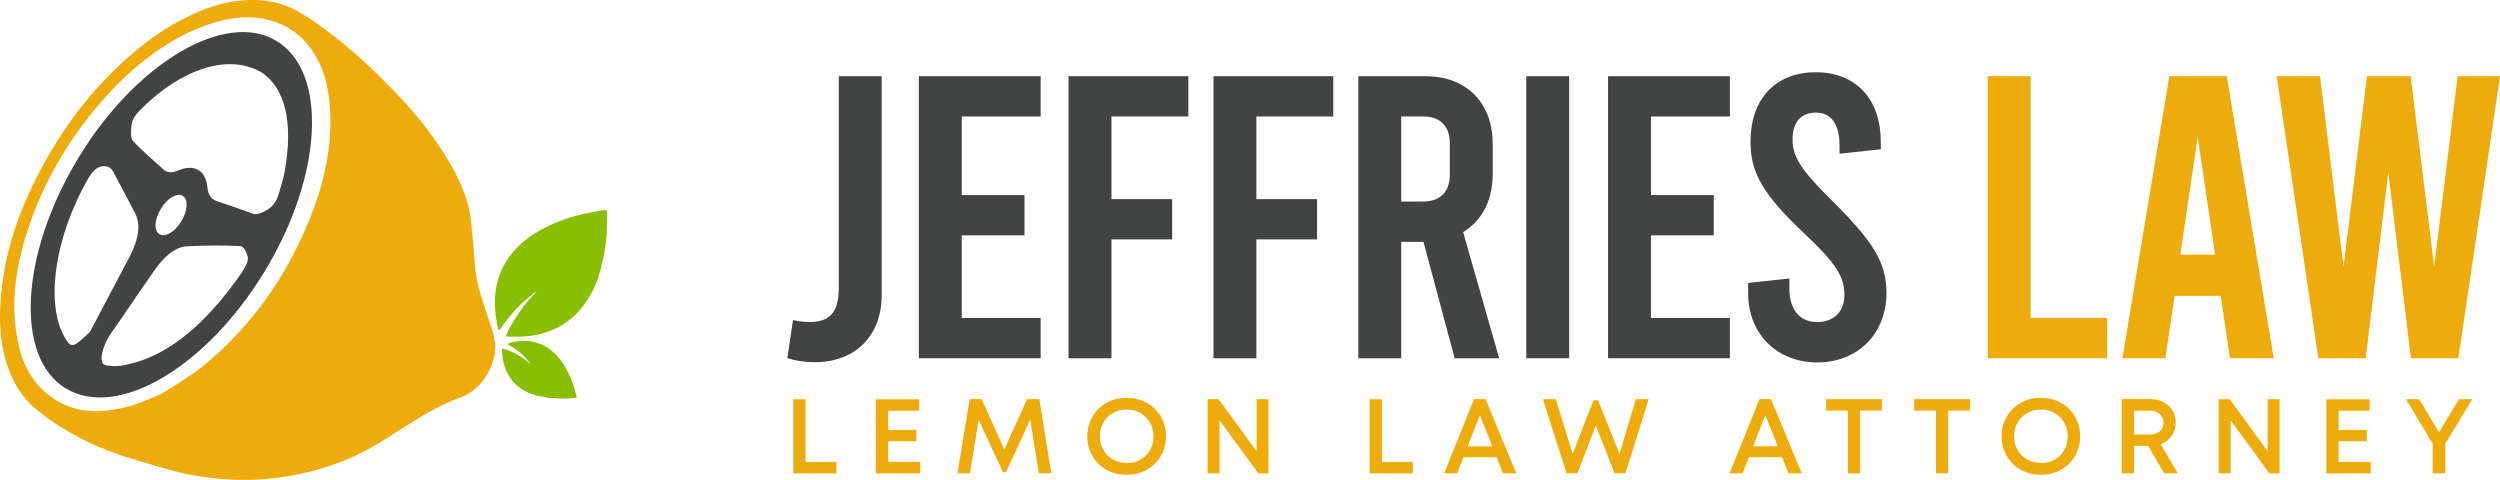 <?xml version="1.0" encoding="UTF-8"?> <svg xmlns="http://www.w3.org/2000/svg" id="Layer_1" data-name="Layer 1" viewBox="0 0 323.45 62.09"><defs><style> .cls-1 { fill: #edab0c; } .cls-1, .cls-2, .cls-3 { stroke-width: 0px; } .cls-2 { fill: #88bf00; } .cls-3 { fill: #424343; } </style></defs><g><path class="cls-1" d="M43.56,59.95c-6.32,2.3-12.8,2.72-19.36,1.38-2.71-.55-5.36-1.47-8.03-2.24-.29-.08-3.32-1.22-3.57-1.33-2.97-1.36-5.8-2.96-8.28-5.12-.99-.87-1.76-1.9-2.38-3.07C-.01,45.88-.23,41.94.16,37.91c.62-6.55,3.03-12.5,6.32-18.14,2.45-4.2,5.41-8,8.97-11.33,2.24-2.09,4.62-3.99,7.3-5.48C25.33,1.53,28.05.39,31.03.08c2.92-.3,5.67.18,8.21,1.8,4.73,3,8.8,6.75,12.6,10.8,2.1,2.23,3.99,4.62,5.62,7.2,1.72,2.72,3.16,5.59,3.5,8.87.19,1.8.34,3.62.47,5.43.17,2.4.95,4.63,1.71,6.88.32.93.66,1.87.84,2.84.53,2.77-1.4,6.47-4.39,7.52-2.9,1.02-5.48,2.66-8.05,4.33-2.53,1.65-5.12,3.2-7.99,4.21h0ZM19.44,51.57c.78-.32,1.57-.67,2.27-1.11,1.74-1.09,3.51-2.19,5.07-3.52,5.32-4.49,9.38-9.96,12.28-16.28,2.29-4.99,3.84-10.15,3.68-15.69-.08-2.71-.5-5.33-1.91-7.74-1.59-2.71-3.89-4.31-6.98-4.84-2.55-.44-4.99.1-7.36.94-2.44.87-4.67,2.17-6.77,3.69-2.52,1.82-4.74,3.96-6.76,6.31-4.41,5.12-7.68,10.86-9.65,17.32-1.47,4.81-2.02,9.69-.74,14.63.66,2.52,2.03,4.65,4.18,6.17,3.22,2.26,6.74,2,10.3,1.04.24-.06,1.87-.7,2.39-.91h0Z"></path><path class="cls-3" d="M8.53,50.27c-6.66-4.01-5.94-17.4,1.61-29.84C17.59,8.12,29.16,1.29,35.78,5.3c6.66,4.03,5.99,17.38-1.49,29.73-7.55,12.47-19.06,19.27-25.76,15.23h0ZM33.92,9.42c-4.33-2.62-10.51-.46-15.65,4.68-.59.59-1.15,1.25-1.24,1.99-.09.78-.17,1.76.15,2.11,1.24,1.36,2.64,2.5,3.97,3.73.48.44,1.1.47,1.91.12,2.05-.86,3.56-.03,3.77,2.15.1,1.06.54,1.61,1.28,1.85,1.54.5,3.07,1.02,4.57,1.59.59.23,1.31-.15,2.03-.58.59-.36,1.07-1.06,1.31-1.84.29-.98.61-1.98.79-2.92,1.2-6.53.03-10.86-2.88-12.88h0ZM11.63,42.95c1.79-3.39,3.44-6.53,5.1-9.66,1.28-2.43,1.49-4.33.72-5.76-.82-1.53-1.61-3.11-2.44-4.63-.31-.56-.5-1.22-1.18-1.36-.88-.18-1.64.19-2.43,1.58-4.47,7.79-5.66,16.77-2.73,21,.27.4.6.75,1.21.34.64-.43,1.27-1.09,1.75-1.51h0ZM31.31,35.21c.48-.74.9-1.53.72-2.06-.19-.57-.46-1.28-.95-1.31-2.24-.12-4.54-.08-6.86.02-1.41.06-2.85,1.13-4.18,3.04-1.47,2.11-2.94,4.21-4.37,6.35-.81,1.22-1.8,2.31-2.28,3.81-.38,1.19-.38,2.13.39,2.22.58.07,1.18.13,1.82.04,5.54-.83,10.78-4.95,15.71-12.1h0ZM23.45,28.65c.84-1.37.93-2.86.19-3.31-.72-.44-1.98.28-2.8,1.63-.86,1.4-.96,2.85-.23,3.32.73.47,2-.26,2.84-1.64h0Z"></path><path class="cls-2" d="M65.43,43.51c.46-1.14,1.09-2.12,1.75-3.09.66-.96,1.4-1.85,2.27-2.71-.47.17-1.92,1.45-2.68,2.28-.79.86-1.5,1.79-2.21,2.78-.06-.1-.1-.15-.11-.2-.27-1.15-.42-2.3-.42-3.49,0-.92.11-1.82.35-2.7.21-.81.54-1.58.96-2.31,1.18-2.04,2.94-3.44,4.99-4.52,1.75-.92,3.6-1.56,5.53-1.95.7-.14,1.41-.26,2.11-.4.04,0,.07-.01.11-.01.42-.04.44-.04.45.39.01.69,0,1.38-.02,2.07-.01.45-.02.9-.08,1.34-.1.76-.19,1.52-.35,2.26-.18.85-.39,1.71-.65,2.54-.33,1.05-.81,2.06-1.42,2.99-.71,1.09-1.55,2.06-2.62,2.83-1.33.95-2.81,1.52-4.41,1.79-.97.16-1.96.18-2.94.17-.19,0-.38-.04-.63-.07h0Z"></path><path class="cls-2" d="M64.93,45.1c1.49.32,2.66,1.11,3.75,2.05-.77-1.12-1.79-1.97-3.04-2.63.35-.23.69-.25,1.01-.31.69-.13,1.4-.17,2.1-.04.81.15,1.56.43,2.25.92,1.59,1.14,2.46,2.77,3.11,4.55.21.57.34,1.16.52,1.77-.16.04-.28.09-.39.09-.48,0-.96.13-1.44.04-.07-.01-.14.03-.21.03-.25,0-.5-.02-.75-.04-.08,0-.17-.05-.25-.04-.44.07-.86-.07-1.29-.15-.28-.06-.58-.06-.86-.14-.98-.29-1.89-.71-2.65-1.41-1.14-1.06-1.67-2.4-1.81-3.91-.02-.24-.03-.48-.04-.78h0Z"></path></g><path class="cls-3" d="M101.86,46.35l.74-4.95c.58.16,1.41.26,2.15.26,2.62,0,3.77-1.25,3.77-4.43V9.86h5.55v28.35c0,5.21-3.4,8.65-8.64,8.65-1.41,0-2.57-.21-3.56-.52h0Z"></path><path class="cls-3" d="M118.88,9.86h15.76v5.21h-10.21v10.17h8.12v5.21h-8.12v10.69h10.21v5.21h-15.76V9.87h0Z"></path><path class="cls-3" d="M138.25,9.86h15.5v5.21h-9.95v10.69h7.85v5.21h-7.85v15.38h-5.55V9.87h0Z"></path><path class="cls-3" d="M157,9.86h15.5v5.21h-9.95v10.69h7.85v5.21h-7.85v15.38h-5.55V9.87h0Z"></path><path class="cls-3" d="M188.2,46.35l-4.03-15.06h-2.88v15.06h-5.55V9.86h8.69c5.29,0,8.69,3.44,8.69,8.7v4.01c0,3.39-1.41,6-3.82,7.46l4.66,16.32h-5.76,0ZM181.29,26.07h2.88c2.14,0,3.4-1.25,3.4-3.39v-4.22c0-2.14-1.26-3.39-3.4-3.39h-2.88v11h0Z"></path><path class="cls-3" d="M197.47,9.86h5.55v36.49h-5.55V9.86Z"></path><path class="cls-3" d="M208.05,9.86h15.76v5.21h-10.21v10.17h8.12v5.21h-8.12v10.69h10.21v5.21h-15.76V9.87h0Z"></path><path class="cls-3" d="M226.17,37.91v-1.3l5.34-.58v1.36c0,2.66,1.36,4.28,3.56,4.28s3.56-1.36,3.56-3.49c0-2.29-.94-3.96-5.08-7.87-5.5-5.16-7.07-7.98-7.07-11.99,0-5.42,3.14-8.97,8.43-8.97s8.43,3.54,8.43,9.02v.94l-5.34.58v-1.04c0-2.82-1.1-4.28-3.04-4.28s-3.04,1.2-3.04,3.49,1.15,3.96,5.08,7.87c5.34,5.32,7.07,7.98,7.07,11.99,0,5.21-3.67,8.97-8.95,8.97s-8.95-3.75-8.95-8.97h0Z"></path><path class="cls-1" d="M257.17,9.86h5.55v31.28h9.9v5.21h-15.44V9.87h0Z"></path><path class="cls-1" d="M287.32,38.27h-5.97l-1.2,8.08h-5.55l6.07-36.49h7.43l6.07,36.49h-5.65l-1.21-8.08ZM286.59,32.95l-2.25-15.27-2.25,15.27h4.5Z"></path><path class="cls-1" d="M323.45,9.86l-5.39,36.49h-6.13l-2.93-24.03-2.93,24.03h-6.12l-5.39-36.49h5.6l3.04,24.65,3.04-24.65h5.65l3.04,24.65,3.04-24.65h5.5Z"></path><path class="cls-1" d="M104.22,59.78h4v1.47h-5.59v-9.59h1.59v8.13Z"></path><path class="cls-1" d="M114.9,59.76h4.16v1.49h-5.74v-9.59h5.6v1.48h-4.01v2.5h3.65v1.44h-3.65v2.68h0Z"></path><path class="cls-1" d="M136.02,61.24h-1.61l-1.12-6.95-3.13,6.8h-.4l-3.14-6.8-1.13,6.94h-1.61l1.58-9.59h1.55l2.93,6.52,2.95-6.52h1.58l1.54,9.59h0Z"></path><path class="cls-1" d="M148.37,60.78c-.77.43-1.64.65-2.6.65s-1.83-.22-2.61-.65-1.39-1.03-1.82-1.79c-.44-.76-.66-1.6-.66-2.54s.22-1.78.66-2.54c.44-.76,1.05-1.35,1.82-1.79.77-.43,1.65-.65,2.61-.65s1.83.22,2.6.65c.77.43,1.38,1.03,1.82,1.79.44.76.66,1.6.66,2.54s-.22,1.78-.66,2.54c-.44.76-1.04,1.35-1.82,1.79ZM145.77,59.91c.99,0,1.82-.33,2.48-.99.66-.66.99-1.48.99-2.47s-.33-1.81-.99-2.47c-.66-.66-1.49-.99-2.48-.99-.65,0-1.25.15-1.78.45-.53.3-.95.72-1.25,1.24-.3.53-.45,1.11-.45,1.76s.15,1.24.45,1.76c.3.53.71.94,1.25,1.24.53.3,1.12.45,1.78.45Z"></path><path class="cls-1" d="M162.58,51.65h1.54v9.59h-1.32l-5.01-6.85v6.85h-1.55v-9.59h1.43l4.91,6.74v-6.74Z"></path><path class="cls-1" d="M178.79,59.78h4v1.47h-5.59v-9.59h1.59v8.13Z"></path><path class="cls-1" d="M194.46,61.24l-.82-2.09h-4.3l-.82,2.09h-1.68l3.87-9.6h1.49l3.98,9.6h-1.72,0ZM191.47,53.71l-1.59,4.04h3.2l-1.61-4.04Z"></path><path class="cls-1" d="M211.65,51.65h1.66l-3.01,9.59h-1.4l-2.44-6.19-2.37,6.19h-1.4l-3.07-9.59h1.67l2.18,7.08,2.7-6.94h.59l2.77,6.94,2.12-7.08h0Z"></path><path class="cls-1" d="M231.39,61.24l-.82-2.09h-4.3l-.82,2.09h-1.68l3.87-9.6h1.49l3.98,9.6h-1.72,0ZM228.4,53.71l-1.59,4.04h3.2l-1.61-4.04Z"></path><path class="cls-1" d="M243.48,51.65v1.47s-2.82,0-2.82,0v8.12h-1.58v-8.12h-2.82v-1.47h7.23,0Z"></path><path class="cls-1" d="M254.88,51.65v1.47s-2.82,0-2.82,0v8.12h-1.58v-8.12h-2.82v-1.47h7.22,0Z"></path><path class="cls-1" d="M266.65,60.78c-.77.43-1.64.65-2.6.65s-1.83-.22-2.6-.65c-.78-.43-1.39-1.03-1.82-1.79-.44-.76-.66-1.6-.66-2.54s.22-1.78.66-2.54c.44-.76,1.05-1.35,1.82-1.79.78-.43,1.65-.65,2.6-.65s1.83.22,2.6.65c.77.43,1.38,1.03,1.82,1.79.44.76.66,1.6.66,2.54s-.22,1.78-.66,2.54c-.44.76-1.04,1.35-1.82,1.79ZM264.05,59.91c.99,0,1.82-.33,2.48-.99.66-.66.99-1.48.99-2.47s-.33-1.81-.99-2.47c-.66-.66-1.48-.99-2.48-.99-.65,0-1.24.15-1.77.45-.53.3-.95.72-1.25,1.24-.3.53-.45,1.11-.45,1.76s.15,1.24.45,1.76c.3.53.71.94,1.25,1.24.53.3,1.12.45,1.77.45Z"></path><path class="cls-1" d="M280,61.24l-2.07-3.55h-1.83v3.55h-1.59v-9.6h3.75c.93,0,1.7.29,2.32.86.61.57.92,1.3.92,2.18,0,.64-.18,1.21-.53,1.71-.35.5-.83.86-1.43,1.08l2.22,3.77h-1.78,0ZM276.11,53.13v3.09h2.08c.52,0,.93-.14,1.25-.43.32-.29.47-.66.47-1.11s-.16-.82-.48-1.11c-.32-.29-.73-.43-1.24-.43h-2.08Z"></path><path class="cls-1" d="M293.39,51.65h1.54v9.59h-1.32l-5.01-6.85v6.85h-1.55v-9.59h1.43l4.91,6.74v-6.74Z"></path><path class="cls-1" d="M302.56,59.76h4.16v1.49h-5.74v-9.59h5.6v1.48h-4.01v2.5h3.65v1.44h-3.65v2.68h0Z"></path><path class="cls-1" d="M319.86,51.65l-3.49,5.75v3.84h-1.63v-3.84l-3.45-5.75h1.7l2.57,4.29,2.58-4.29h1.71Z"></path></svg> 